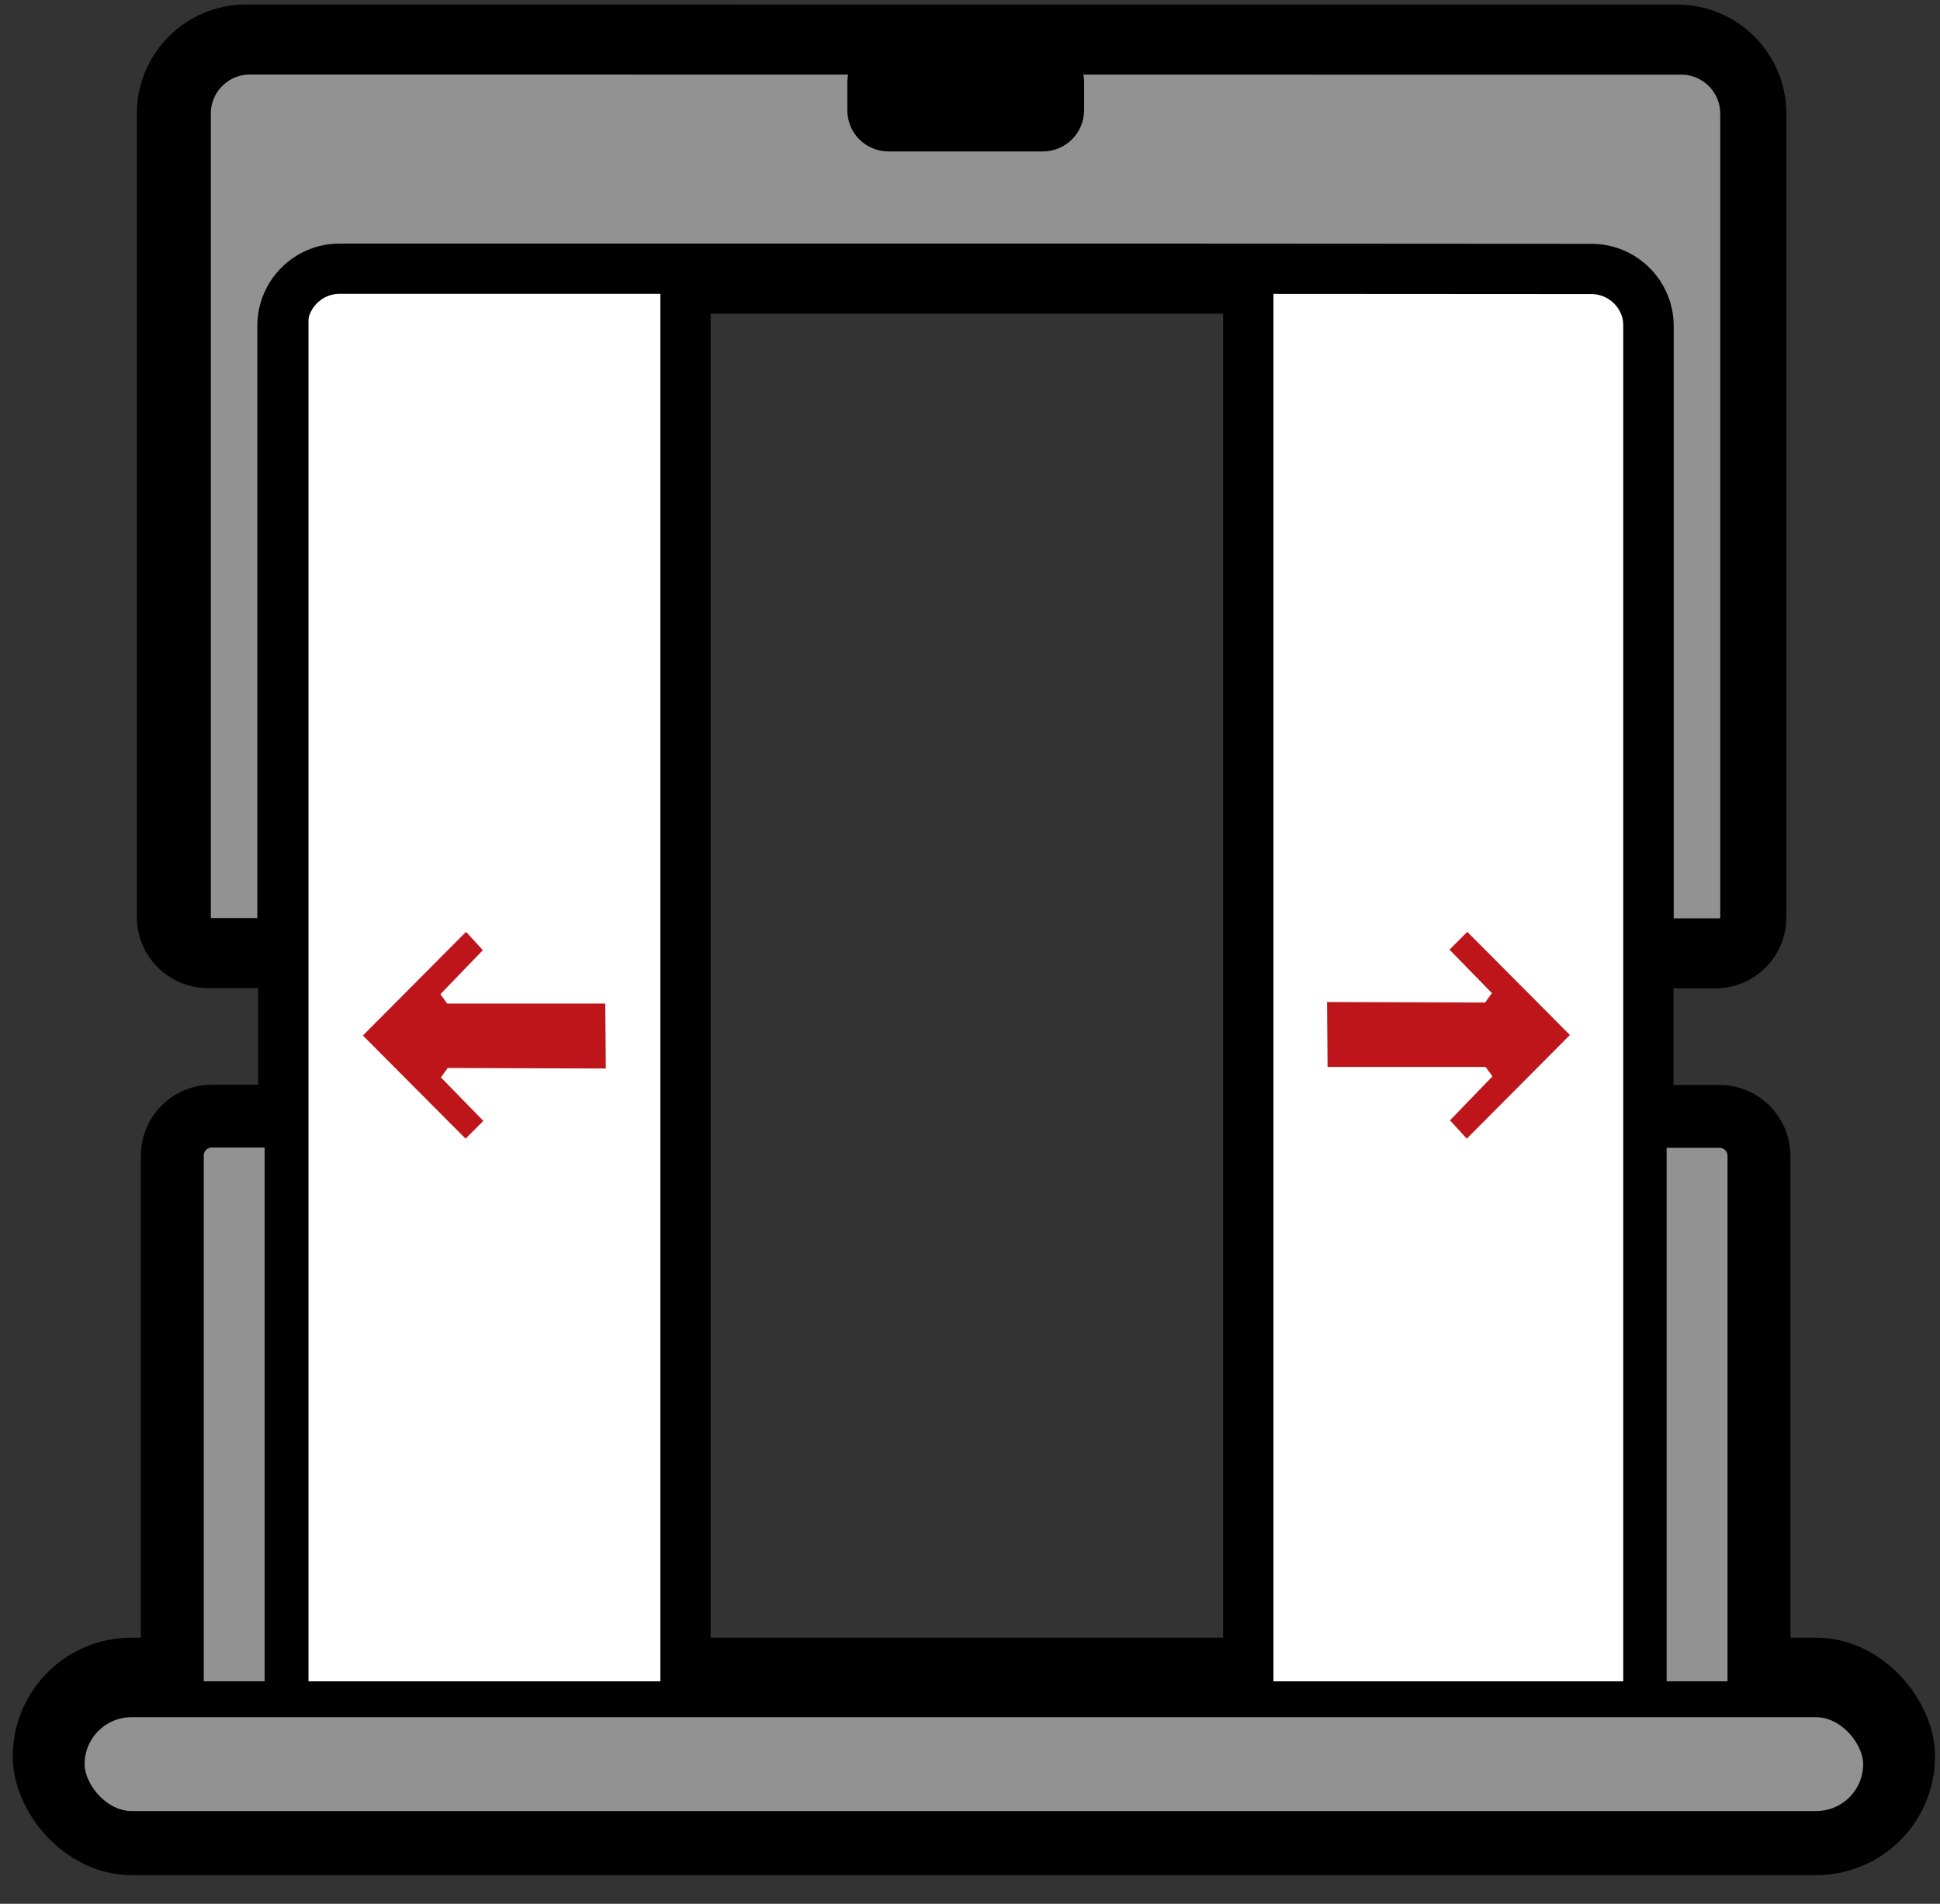 <svg width="54" height="53" viewBox="0 0 54 53" fill="none" xmlns="http://www.w3.org/2000/svg">
<rect x="0" y="0" width="54" height="53" fill="#333333" stroke="none"/>
<rect x="1.355" y="46.592" width="51.506" height="4.611" rx="2.305" fill="#CCCCCC" stroke="black" stroke-width="2"/>
<path d="M7.866 46.982C7.866 47.858 8.578 48.57 9.454 48.57L21.217 48.577L44.303 48.577C45.179 48.577 45.891 47.865 45.891 46.989L45.891 31.454L47.86 31.454C48.262 31.454 48.586 31.778 48.586 32.18L48.586 50.337L5.171 50.337L5.171 32.173L5.171 32.172C5.172 31.77 5.495 31.447 5.897 31.447L7.866 31.447L7.866 46.982Z" fill="#CCCCCC"/>
<path d="M5.171 32.173L5.171 32.172M5.171 32.172C5.172 31.77 5.495 31.447 5.897 31.447L7.866 31.447L7.866 46.982C7.866 47.858 8.578 48.57 9.454 48.57L21.217 48.577L44.303 48.577C45.179 48.577 45.891 47.865 45.891 46.989L45.891 31.454L47.86 31.454C48.262 31.454 48.586 31.778 48.586 32.18L48.586 50.337L5.171 50.337L5.171 32.172Z" stroke="black" stroke-width="2.5" stroke-linejoin="round"/>
<path d="M45.778 9.076C45.778 8.201 45.066 7.488 44.19 7.488L32.427 7.481H9.342C8.466 7.481 7.754 8.193 7.754 9.069V26.258H5.785C5.383 26.258 5.059 25.934 5.059 25.532V3.162C5.059 2.176 5.86 1.375 6.846 1.375L46.686 1.378C47.672 1.378 48.474 2.179 48.474 3.166V25.539C48.474 25.942 48.15 26.266 47.747 26.266H45.778V9.076Z" fill="#929292" stroke="black" stroke-width="2.5" stroke-linejoin="round"/>
<rect x="7.887" y="6.64" width="11.194" height="42.472" rx="1" fill="white" stroke="black" stroke-width="1.4"/>
<rect x="34.746" y="6.64" width="11.137" height="42.472" rx="1" fill="white" stroke="black" stroke-width="1.4"/>
<path d="M45.888 9.076C45.888 8.201 45.175 7.488 44.3 7.488L32.537 7.481H9.451C8.575 7.481 7.863 8.193 7.863 9.069V26.258H5.894C5.492 26.258 5.168 25.934 5.168 25.532V3.162C5.168 2.176 5.969 1.375 6.955 1.375L46.796 1.378C47.782 1.378 48.583 2.179 48.583 3.166V25.539C48.583 25.942 48.259 26.266 47.856 26.266H45.888V9.076Z" fill="#929292" stroke="black" stroke-width="1.4" stroke-linejoin="round"/>
<path d="M24.733 4.216H29.026C29.664 4.216 30.176 3.7 30.176 3.066V2.276C30.176 1.781 29.774 1.382 29.283 1.382H24.48C23.985 1.382 23.586 1.785 23.586 2.276V3.063C23.579 3.7 24.095 4.216 24.733 4.216Z" fill="black"/>
<path d="M7.866 46.982C7.866 47.858 8.578 48.57 9.454 48.57L21.217 48.577L44.303 48.577C45.179 48.577 45.891 47.865 45.891 46.989L45.891 31.454L47.86 31.454C48.262 31.454 48.586 31.778 48.586 32.18L48.586 50.337L5.171 50.337L5.171 32.173L5.171 32.172C5.172 31.77 5.495 31.447 5.897 31.447L7.866 31.447L7.866 46.982Z" fill="#929292"/>
<path d="M5.171 32.173L5.171 32.172M5.171 32.172C5.172 31.77 5.495 31.447 5.897 31.447L7.866 31.447L7.866 46.982C7.866 47.858 8.578 48.57 9.454 48.57L21.217 48.577L44.303 48.577C45.179 48.577 45.891 47.865 45.891 46.989L45.891 31.454L47.86 31.454C48.262 31.454 48.586 31.778 48.586 32.18L48.586 50.337L5.171 50.337L5.171 32.172Z" stroke="black" stroke-linejoin="round"/>
<path fill-rule="evenodd" clip-rule="evenodd" d="M10.101 28.828L12.959 31.7L13.454 31.205L12.273 29.995L12.463 29.732L16.863 29.747L16.848 27.939L12.448 27.939L12.259 27.677L13.44 26.453L12.973 25.942L10.101 28.828Z" fill="#BE151B"/>
<path fill-rule="evenodd" clip-rule="evenodd" d="M43.699 28.814L40.842 25.942L40.347 26.438L41.528 27.648L41.338 27.91L36.938 27.896L36.953 29.703L41.352 29.703L41.542 29.966L40.361 31.19L40.828 31.7L43.699 28.814Z" fill="#BE151B"/>
<rect x="1.855" y="47.307" width="50.506" height="3.611" rx="1.805" fill="#929292" stroke="black"/>
</svg>
